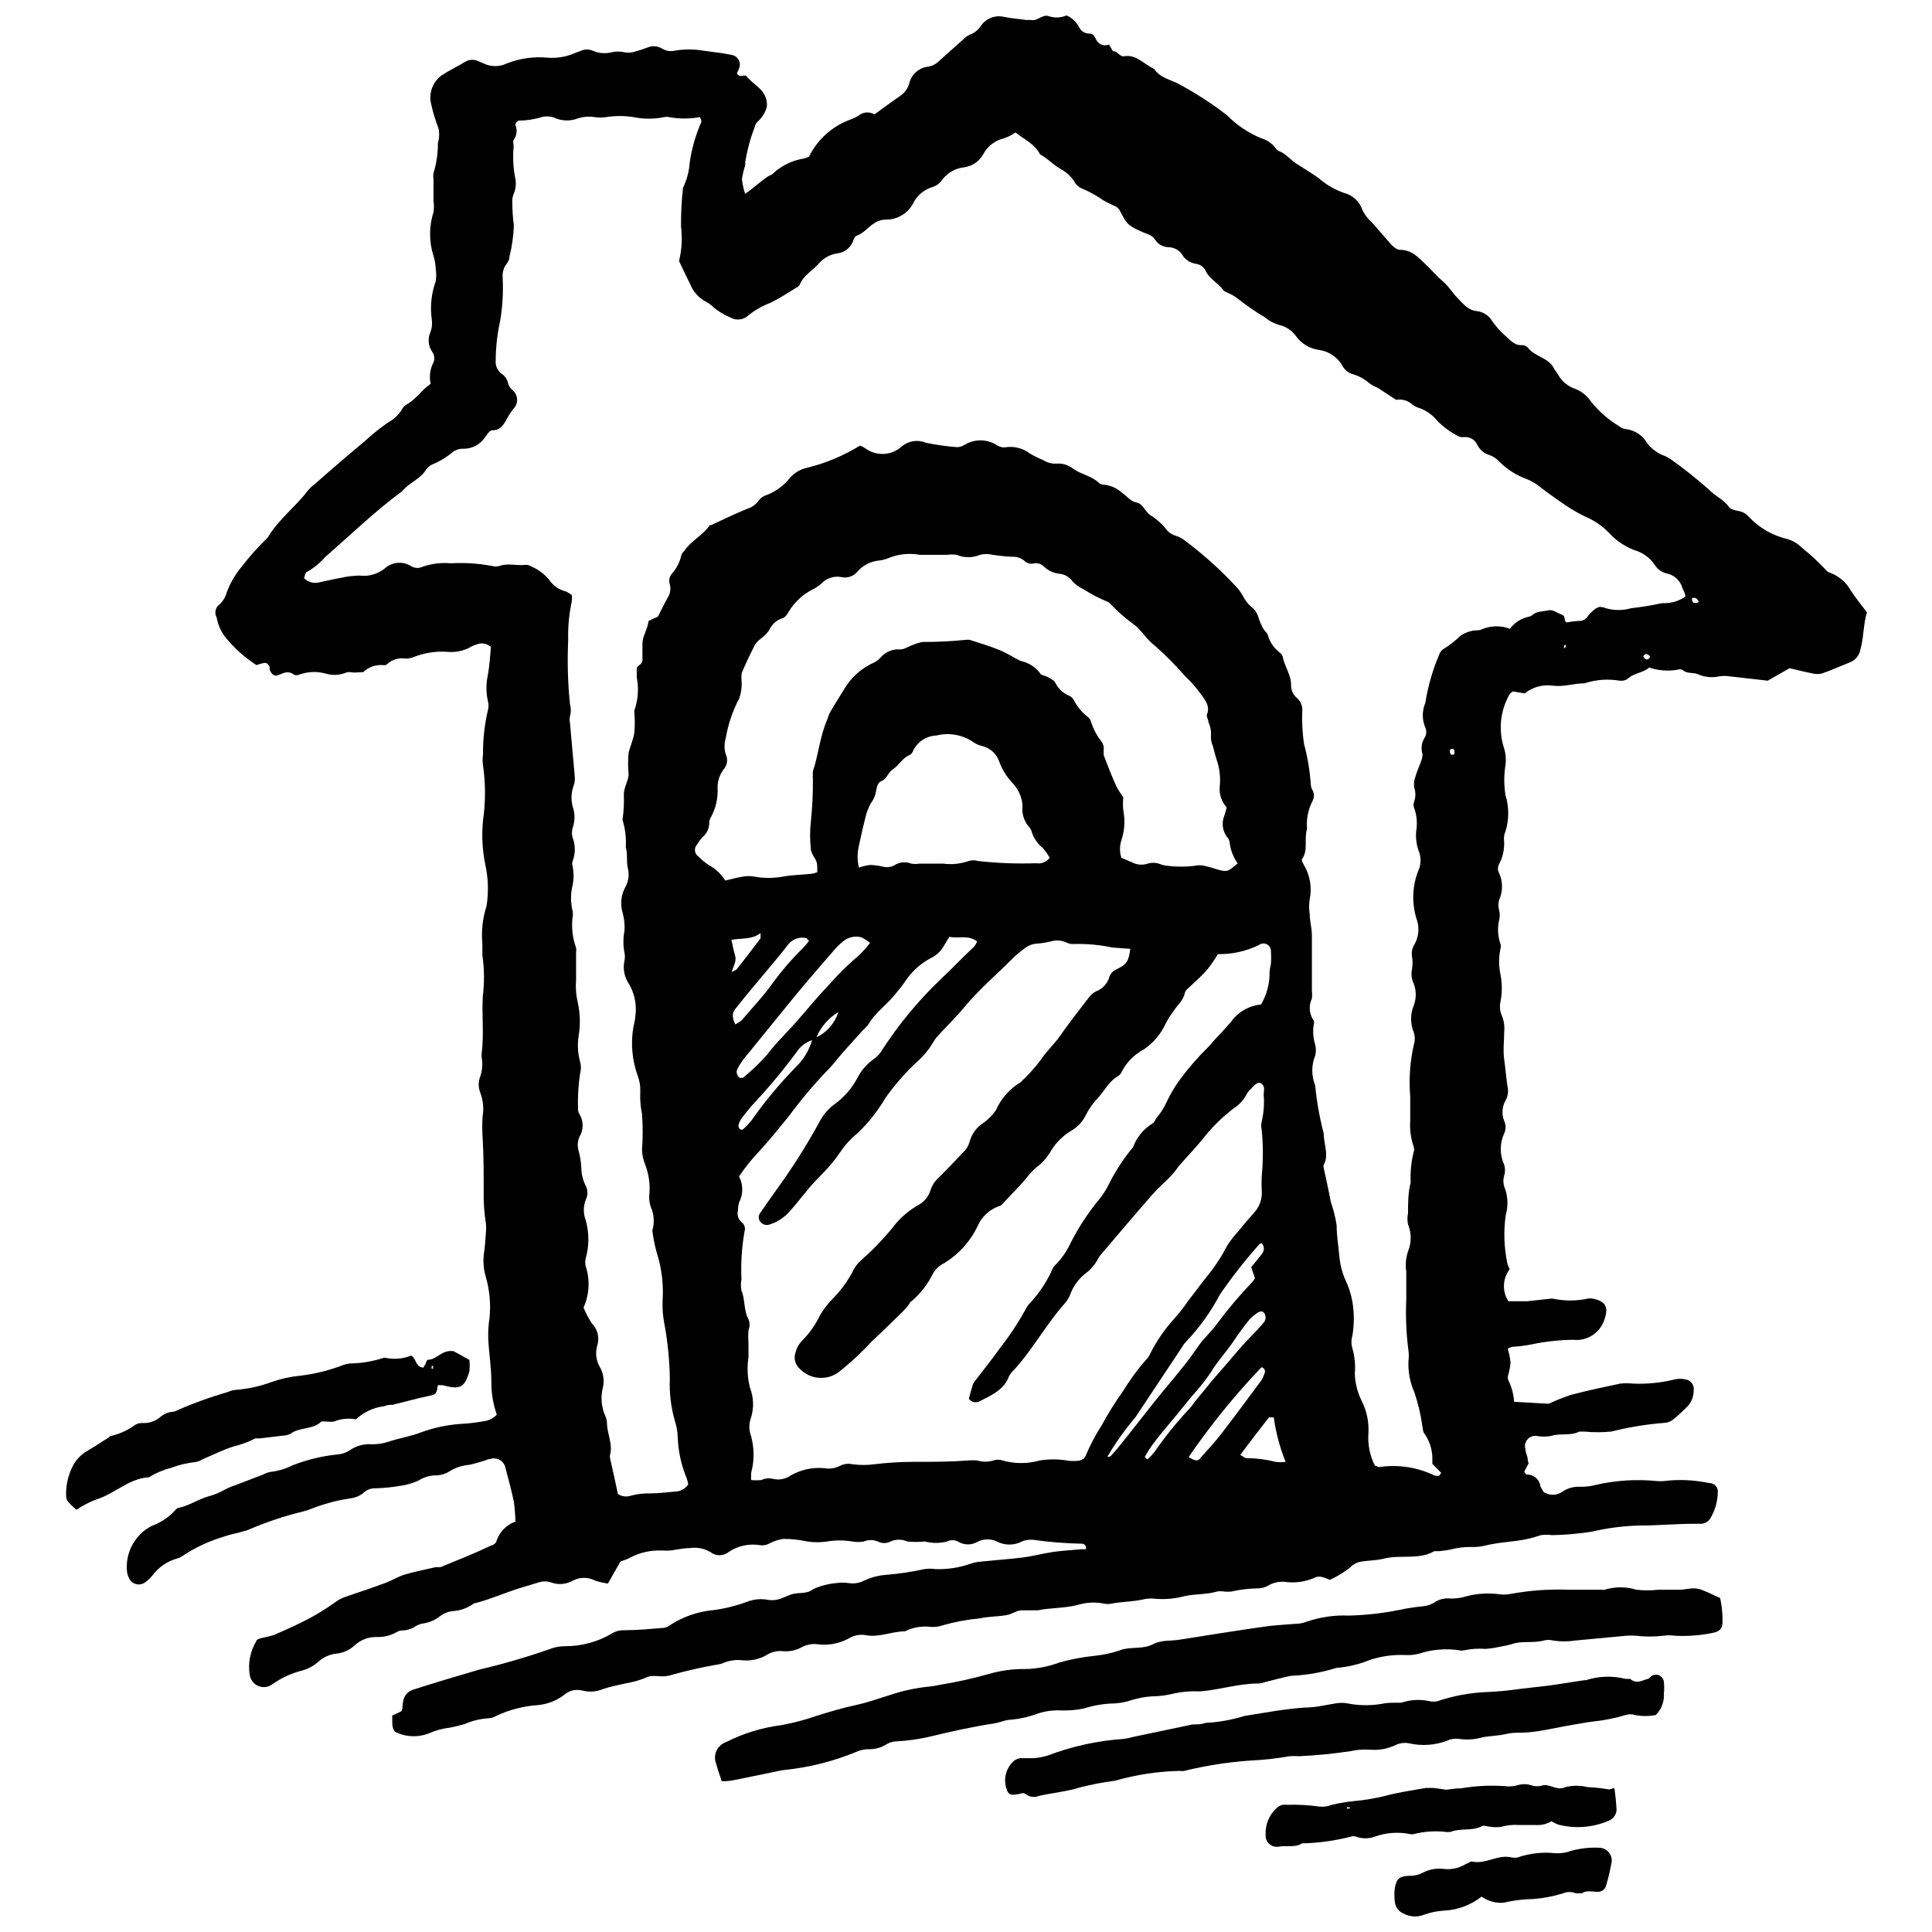<?xml version="1.0" encoding="UTF-8"?>
<!-- Uploaded to: ICON Repo, www.svgrepo.com, Generator: ICON Repo Mixer Tools -->
<svg width="800px" height="800px" version="1.1" viewBox="144 144 512 512" xmlns="http://www.w3.org/2000/svg">
 <defs>
  <clipPath id="b">
   <path d="m177 148.09h462v456.91h-462z"/>
  </clipPath>
  <clipPath id="a">
   <path d="m513 633h59v18.902h-59z"/>
  </clipPath>
 </defs>
 <g clip-path="url(#b)">
  <path d="m437.85 155.76 1.102 1.801c1.277 0 1.742 1.566 3.019 1.336 3.191-0.523 5.281 2.207 7.894 3.367 1.684 2.555 4.644 2.844 6.965 4.238v-0.004c4.332 2.352 8.469 5.047 12.363 8.066 2.594 2.633 5.695 4.707 9.117 6.098 1.449 0.426 2.731 1.301 3.656 2.496 0.215 0.375 0.539 0.676 0.93 0.871 1.859 0.637 3.019 2.266 4.527 3.25 1.508 0.988 3.25 2.031 4.816 3.078l1.102 0.754c1.988 1.758 4.293 3.117 6.793 4.004 2.336 0.559 4.207 2.297 4.934 4.586 0.66 1.305 1.566 2.469 2.672 3.426 1.625 1.859 3.309 3.773 5.051 5.805 0.582 0.582 1.566 1.336 2.207 1.277 3.078 0 4.875 1.973 6.734 3.773s3.019 3.191 4.703 4.644 2.438 2.961 3.773 4.297c1.336 1.336 2.785 3.367 5.281 3.539h-0.004c1.645 0.223 3.098 1.188 3.949 2.613 0.922 1.332 1.992 2.559 3.191 3.656 1.453 1.16 2.613 2.961 4.875 2.727 0.594 0.059 1.137 0.352 1.512 0.812 1.914 2.379 5.457 2.496 6.852 5.457 0.289 0.523 0.695 0.93 0.988 1.453h-0.004c0.984 1.848 2.648 3.242 4.644 3.887 1.648 0.652 3.066 1.785 4.062 3.254 2.106 2.668 4.684 4.93 7.606 6.676 0.441 0.383 0.984 0.625 1.566 0.695 2.43 0.254 4.59 1.656 5.805 3.773 1.09 1.41 2.531 2.512 4.18 3.191 0.695 0.246 1.359 0.578 1.973 0.988 3.551 2.519 6.961 5.234 10.219 8.125 1.625 1.742 3.949 2.613 5.34 4.644 0.406 0.582 1.508 0.812 2.379 0.988 1.023 0.148 1.965 0.641 2.672 1.391 2.805 3.051 6.469 5.176 10.508 6.098 1.402 0.441 2.676 1.219 3.715 2.262 2.227 1.781 4.324 3.719 6.269 5.805 0.371 0.461 0.879 0.785 1.449 0.93 2.219 0.879 4.066 2.5 5.227 4.586 1.277 1.973 2.785 3.832 4.297 5.805-0.988 3.133-0.812 6.617-1.742 9.867h-0.004c-0.254 1.523-1.289 2.801-2.727 3.367-2.496 0.988-4.875 2.09-7.43 2.961-0.82 0.203-1.676 0.203-2.496 0-2.09-0.406-4.238-0.93-6.094-1.395l-5.805 3.309-10.215-1.16h-0.004c-0.848-0.117-1.707-0.117-2.555 0-1.945 0.449-3.984 0.246-5.805-0.578-1.277-0.523-2.844 0-4.062-1.16-0.414-0.152-0.867-0.152-1.277 0-2.508 0.434-5.078 0.23-7.488-0.582-1.625 1.453-4.238 1.453-5.805 3.078-0.617 0.348-1.328 0.492-2.031 0.406-3.109-0.531-6.297-0.289-9.289 0.695-2.844 0-5.398 0.988-8.359 0.637-2.672-0.406-5.391 0.332-7.488 2.035l-3.133-0.523c-0.348 0.289-0.812 0.465-0.93 0.812-2.414 4.254-2.961 9.316-1.512 13.988 0.504 1.496 0.664 3.082 0.465 4.644-0.434 2.672-0.434 5.398 0 8.07 0.961 3.121 0.961 6.457 0 9.578-0.305 0.652-0.445 1.371-0.406 2.09 0.227 2.262-0.215 4.543-1.277 6.559-0.434 0.754-0.434 1.684 0 2.438 1.016 2.231 1.016 4.793 0 7.023-0.258 0.93-0.258 1.914 0 2.844 0.203 0.84 0.203 1.715 0 2.555-0.492 2.102-0.371 4.297 0.352 6.328 0.141 0.414 0.141 0.863 0 1.277-0.492 2.238-0.492 4.555 0 6.793 0.465 2.394 0.465 4.859 0 7.254-0.293 1.27-0.148 2.598 0.406 3.773 0.531 1.348 0.73 2.801 0.578 4.238 0 2.379-0.348 4.816 0 7.258 0.348 2.438 0.523 4.816 0.871 7.199v-0.004c0.305 1.262 0.117 2.59-0.523 3.715-0.926 1.656-1.055 3.641-0.348 5.402 0.492 1.047 0.492 2.258 0 3.309-1.219 2.629-1.219 5.668 0 8.301 0.289 0.926 0.289 1.918 0 2.844-0.285 0.945-0.285 1.957 0 2.902 0.988 2.418 1.129 5.094 0.406 7.606-0.609 4.309-0.449 8.688 0.465 12.941 0.148 0.484 0.344 0.949 0.582 1.395-1.895 2.469-2.031 5.859-0.352 8.477h4.992l6.328-0.695h0.406v-0.004c3.082 0.668 6.269 0.668 9.348 0 0.422-0.078 0.855-0.078 1.277 0 3.426 0.695 4.356 2.207 3.019 5.805v0.004c-1.223 3.414-4.641 5.535-8.246 5.106-3.688 0.055-7.359 0.461-10.969 1.219-1.668 0.328-3.356 0.543-5.051 0.641-0.457 0.094-0.887 0.27-1.277 0.523 0.391 1.184 0.641 2.41 0.754 3.656-0.094 1.121-0.309 2.231-0.637 3.309-0.117 0.418-0.117 0.859 0 1.277 0.922 1.801 1.457 3.781 1.566 5.805l9.172 0.523c1.891-0.879 3.828-1.652 5.805-2.324 4.356-1.16 8.766-2.09 13.176-3.019 1.121-0.117 2.25-0.117 3.367 0 3.711 0.164 7.426-0.207 11.031-1.102 0.953-0.23 1.949-0.23 2.902 0 1.395 0.207 2.356 1.508 2.148 2.902 0.023 1.57-0.559 3.086-1.629 4.238-1.16 1.16-2.379 2.32-3.656 3.367-0.637 0.547-1.426 0.895-2.262 0.984-4.82 0.363-9.598 1.141-14.281 2.324-2.394 0.234-4.805 0.234-7.199 0h-1.277c-2.32 1.219-5.051 0.348-7.488 1.16-1.266 0.23-2.562 0.23-3.828 0-0.93-0.125-1.859 0.234-2.457 0.953-0.602 0.719-0.793 1.695-0.504 2.59 0 0.695 0.348 1.395 0.523 2.09 0.176 0.695 0 1.102 0.348 1.566l-1.16 2.207c0 0.348 0.406 0.754 0.582 0.812h-0.004c1.676-0.059 3.168 1.051 3.598 2.668 0 0.695 0.637 1.336 0.871 1.914v0.004c1.5 1.047 3.496 1.047 4.992 0 1.395-0.965 3.07-1.434 4.762-1.336 1.43 0.031 2.856-0.145 4.238-0.523 5.289-1.199 10.738-1.531 16.137-0.988 0.578 0.059 1.16 0.059 1.742 0 4.004-0.492 8.066-0.316 12.016 0.523 0.676-0.023 1.328 0.254 1.777 0.758 0.449 0.508 0.648 1.188 0.543 1.855-0.059 2.262-0.68 4.477-1.797 6.441-0.488 1.043-1.523 1.719-2.672 1.742h-1.742c-4.816 0-9.695 0.465-14.512 0.465-4.262 0.102-8.504 0.645-12.656 1.625-3.496 0.547-7.023 0.859-10.562 0.93-0.98-0.148-1.98-0.148-2.961 0-2.106 0.734-4.285 1.242-6.504 1.508l-3.773 0.465h0.004c-1.547 0.184-3.078 0.453-4.586 0.812-1.105 0.262-2.234 0.379-3.367 0.348-1.961-0.055-3.918 0.18-5.805 0.699-0.961 0.191-1.93 0.328-2.902 0.406h-1.277c-4.121 2.379-8.996 0.871-13.352 1.973-1.801 0.465-3.656 0.465-5.805 0.754-1.223 0.152-2.352 0.73-3.195 1.625-1.641 1.297-3.434 2.391-5.34 3.25-1.395-0.582-2.844-1.277-4.121-0.523v0.004c-2.484 1.066-5.219 1.43-7.894 1.043-1.543-0.125-3.09 0.238-4.41 1.047-0.859 0.461-1.816 0.699-2.789 0.695-2.285 0.039-4.562 0.309-6.789 0.812-0.695 0.09-1.398 0.09-2.09 0-0.578-0.086-1.168-0.086-1.742 0-2.844 0.871-5.805 0.582-8.824 1.277-2.348 0.613-4.777 0.848-7.199 0.695-0.98-0.141-1.977-0.141-2.961 0-3.019 0.754-6.152 0.695-9.23 1.277-0.555 0.117-1.125 0.117-1.68 0-2.391-0.496-4.871-0.379-7.199 0.348-3.426 0.871-7.023 0.695-10.449 1.395h-4.238c-1.336 0-2.672 1.043-4.062 1.277-2.32 0.406-4.816 0.348-7.141 0.871-3.34 0.305-6.644 0.926-9.867 1.855-0.934 0.316-1.918 0.453-2.902 0.41-2.406-0.328-4.856 0.074-7.023 1.16-3.598 0-6.793 1.742-10.508 0.988v-0.004c-1.582-0.23-3.191 0.121-4.527 0.988-2.512 1.324-5.375 1.832-8.188 1.449-1.398-0.168-2.816 0.098-4.062 0.758-1.484 0.832-3.18 1.215-4.875 1.102-1.562-0.207-3.144 0.141-4.473 0.988-1.98 1.152-4.277 1.641-6.559 1.391-1.551-0.164-3.121 0.035-4.586 0.582-0.637 0.309-1.324 0.504-2.031 0.582-3.91 0.68-7.785 1.551-11.609 2.609-0.531 0.172-1.074 0.305-1.625 0.406-1.914 0.348-3.891-0.523-5.805 0.523-1.703 0.676-3.477 1.16-5.281 1.453-1.914 0.465-3.891 0.812-5.805 1.453l-0.004-0.004c-1.699 0.734-3.594 0.895-5.398 0.465-1.797-0.516-3.734-0.055-5.106 1.219-2.047 1.52-4.484 2.422-7.023 2.613-3.805 0.285-7.523 1.27-10.973 2.902-0.598 0.359-1.277 0.559-1.973 0.578-2.144 0.137-4.246 0.648-6.211 1.512-1.336 0.348-2.672 0.754-4.062 0.988l-0.004-0.004c-1.801 0.207-3.559 0.676-5.223 1.395-2.996 1.266-6.398 1.137-9.289-0.348-0.988-1.453-0.523-2.844-0.695-4.238l2.438-1.16c0.156-0.227 0.258-0.484 0.289-0.754 0-0.844 0.117-1.688 0.348-2.496 0.379-1.211 1.34-2.148 2.555-2.496 5.805-1.859 11.609-3.598 17.414-5.281v-0.004c6.285-1.473 12.484-3.273 18.578-5.398 1.309-0.531 2.707-0.805 4.121-0.812 4.547 0.031 9.012-1.215 12.887-3.598 0.879-0.453 1.859-0.672 2.844-0.641 3.539 0 7.082-0.348 10.621-0.637h0.004c0.555-0.098 1.074-0.336 1.508-0.695 3.484-2.262 7.473-3.637 11.609-4.008 3.078-0.402 6.098-1.164 9-2.262 1.594-0.582 3.309-0.762 4.992-0.523 1.547 0.34 3.168 0.133 4.586-0.582l1.914-0.754c1.973-0.695 4.18 0 5.805-1.395 1.926-0.883 3.984-1.434 6.094-1.625 1.137-0.172 2.293-0.172 3.426 0 1.414 0.215 2.859-0.027 4.121-0.695 1.832-0.848 3.797-1.359 5.805-1.508 3.398-0.27 6.773-0.773 10.102-1.512 0.98-0.148 1.98-0.148 2.961 0 3.117 0.102 6.227-0.371 9.172-1.391 0.66-0.23 1.34-0.406 2.031-0.523 3.949-0.406 7.953-0.695 11.898-1.16 2.672-0.348 5.223-1.043 7.894-1.453 2.672-0.406 5.109-0.465 7.664-0.754 0.387 0.031 0.773 0.031 1.16 0 0.121-0.355 0.055-0.75-0.184-1.043-0.234-0.293-0.602-0.449-0.977-0.41-4.312-0.086-8.617-0.434-12.887-1.043-0.992-0.082-1.984 0.078-2.902 0.465-2.074 1.074-4.543 1.074-6.617 0-1.578-0.754-3.414-0.754-4.992 0-1.633 1.02-3.707 1.02-5.34 0-0.914-0.465-1.992-0.465-2.902 0-1.906 0.492-3.902 0.492-5.805 0-1.566 0.148-3.141 0.148-4.703 0-1.422-0.645-3.051-0.645-4.469 0-1.035 0.547-2.273 0.547-3.309 0-1.211-0.492-2.566-0.492-3.773 0-0.98 0.172-1.98 0.172-2.961 0-2.25-0.379-4.543-0.379-6.793 0-1.711 0.258-3.453 0.258-5.164 0-2.098-0.461-4.238-0.695-6.387-0.695-1.254 0.188-2.473 0.578-3.598 1.16-0.734 0.438-1.594 0.621-2.441 0.523-2.949-0.52-5.988 0.125-8.473 1.797-1.406 1.137-3.414 1.137-4.82 0-1.645-0.961-3.57-1.328-5.457-1.043-1.684 0-3.367 0.406-5.051 0.637h0.004c-0.832 0.059-1.668 0.059-2.496 0-2.977-0.102-5.926 0.602-8.535 2.031-0.754 0.406-1.566 0.582-2.32 0.93l-3.309 5.805c-1.164-0.168-2.312-0.441-3.426-0.812-1.824-0.93-3.984-0.93-5.805 0-1.762 1.031-3.891 1.223-5.805 0.523-1.09-0.383-2.277-0.383-3.367 0l-4.816 1.453c-4.121 1.277-8.07 3.078-12.305 4.121l-0.004-0.004c-1.691 1.242-3.711 1.949-5.805 2.035-1.121 0.152-2.18 0.594-3.078 1.273-1.305 1.055-2.867 1.734-4.527 1.977-0.695 0.109-1.363 0.348-1.973 0.695-1.035 0.738-2.269 1.141-3.543 1.16-0.555 0.004-1.098 0.164-1.566 0.465-1.625 0.918-3.477 1.359-5.34 1.277-2.156-0.035-4.242 0.777-5.805 2.266-1.348 1.23-3.059 1.984-4.875 2.148-1.781 0.211-3.449 0.984-4.762 2.203-1.156 1.02-2.523 1.773-4.004 2.207-2.992 0.723-5.812 2.023-8.305 3.832-1.078 0.707-2.441 0.816-3.617 0.285-1.176-0.527-2-1.621-2.188-2.898-0.5-3.094 0.117-6.262 1.742-8.941 0-0.523 1.16-0.754 1.801-0.93v0.004c0.961-0.172 1.91-0.406 2.844-0.699 3.191-1.395 6.387-2.785 9.402-4.41h0.004c2.441-1.305 4.785-2.777 7.023-4.41 0.906-0.633 1.902-1.125 2.961-1.453 3.484-1.16 6.906-2.32 10.332-3.598 1.684-0.637 3.25-1.625 4.934-2.148 2.727-0.812 5.516-1.336 8.242-1.973 0.426 0.027 0.852 0.027 1.277 0 4.527-1.859 9.055-3.656 13.582-5.805 0.465 0 1.102-0.582 1.219-1.043v-0.004c0.777-2.434 2.644-4.367 5.051-5.223-0.043-1.75-0.18-3.492-0.406-5.227-0.637-2.961-1.395-5.805-2.207-8.883h0.004c-0.148-0.891-0.672-1.676-1.438-2.156-0.766-0.477-1.703-0.602-2.57-0.34-0.637 0-1.277 0.406-1.973 0.582s-2.438 0.754-3.656 0.988c-1.832 0.145-3.602 0.719-5.168 1.684-1.07 0.699-2.316 1.082-3.598 1.102-1.668 0.008-3.301 0.492-4.703 1.395-1.547 0.699-3.191 1.168-4.875 1.391-2.113 0.359-4.246 0.574-6.387 0.641-1.254-0.074-2.477 0.391-3.367 1.277-0.988 0.773-2.176 1.258-3.426 1.391-3.762 0.562-7.449 1.574-10.969 3.019l-1.566 0.465c-5.027 1.223-9.941 2.875-14.688 4.934l-2.438 0.695c-1.379 0.281-2.734 0.648-4.066 1.105-3.875 1.16-7.555 2.902-10.91 5.164-0.355 0.246-0.746 0.422-1.164 0.523-2.699 0.75-5.074 2.383-6.731 4.644-0.602 0.758-1.328 1.402-2.148 1.914-0.715 0.391-1.566 0.457-2.332 0.18-0.766-0.281-1.375-0.871-1.676-1.629-0.312-0.652-0.492-1.363-0.52-2.09-0.297-4.824 2.273-9.375 6.559-11.609 2.449-0.887 4.641-2.363 6.387-4.297 0.141-0.23 0.371-0.398 0.637-0.465 2.844-0.582 5.168-2.207 7.836-3.019 1.48-0.375 2.902-0.941 4.238-1.684 0.98-0.535 2.012-0.984 3.078-1.332l7.43-2.844c0.613-0.344 1.281-0.582 1.973-0.699 2.023-0.234 3.988-0.824 5.805-1.742 3.727-1.457 7.633-2.41 11.609-2.844 1.266-0.059 2.488-0.457 3.543-1.16 1.703-1.156 3.75-1.707 5.805-1.566 1.539 0.035 3.07-0.199 4.527-0.699 2.785-0.93 5.805-1.395 8.477-2.438 3.727-1.359 7.641-2.144 11.609-2.32 1.691-0.129 3.379-0.34 5.051-0.641 1.324-0.16 2.555-0.777 3.481-1.738-0.996-2.836-1.488-5.82-1.449-8.824 0-3.715-0.637-7.43-0.812-11.145-0.078-1.945 0.039-3.887 0.348-5.809 0.352-3.731-0.023-7.496-1.105-11.086-0.512-1.891-0.652-3.863-0.406-5.805 0.289-1.801 0.406-3.656 0.523-5.516 0.09-0.848 0.09-1.703 0-2.555-0.453-2.84-0.648-5.715-0.578-8.59 0-4.703 0-9.402-0.289-14.164h-0.004c-0.117-1.836-0.117-3.68 0-5.516 0.367-2.144 0.148-4.352-0.637-6.383-0.52-1.348-0.52-2.836 0-4.18 0.566-1.621 0.707-3.359 0.406-5.051-0.059-0.426-0.059-0.855 0-1.277 0.637-4.934 0-10.043 0.289-14.977 0.453-3.629 0.414-7.297-0.117-10.914v-2.961c-0.309-3.387 0.066-6.801 1.105-10.043 0.582-3.684 0.465-7.445-0.348-11.086-0.777-3.82-0.973-7.734-0.582-11.609 0.695-4.832 0.695-9.738 0-14.57-0.145-0.984-0.145-1.98 0-2.961-0.039-3.906 0.391-7.805 1.277-11.609 0.23-0.836 0.23-1.719 0-2.555-0.496-2.238-0.496-4.555 0-6.793 0.465-2.555 0.582-5.051 0.812-7.488-1.043-0.941-2.539-1.191-3.832-0.637-0.676 0.195-1.324 0.488-1.914 0.871-1.641 0.809-3.457 1.188-5.285 1.102-3.258-0.305-6.539 0.176-9.578 1.395-0.66 0.266-1.375 0.383-2.09 0.348-1.695-0.254-3.414 0.258-4.699 1.391-0.297 0.316-0.742 0.449-1.16 0.352-1.949-0.18-3.875 0.5-5.285 1.855l-2.379 0.117c-0.695 0-1.566-0.289-2.09 0-1.715 0.703-3.617 0.809-5.398 0.289-2.371-0.668-4.891-0.566-7.199 0.289-0.387 0.172-0.828 0.172-1.219 0-1.453-1.102-2.613-0.582-3.949 0-1.336 0.582-1.914 0-2.555-1.277l0.004 0.004c0.016-0.273 0.016-0.543 0-0.816-0.695-1.16-0.93-1.219-2.438-0.812l-1.043 0.348-0.004 0.004c-3.289-2.106-6.195-4.758-8.59-7.84-1.004-1.441-1.68-3.086-1.977-4.816-0.664-1.168-0.34-2.648 0.758-3.426 0.926-0.859 1.59-1.969 1.914-3.191 0.91-2.449 2.223-4.723 3.891-6.734 2.019-2.637 4.231-5.121 6.617-7.43 0.219-0.172 0.398-0.387 0.523-0.641 2.844-4.703 7.312-7.953 10.566-12.305h-0.004c0.445-0.523 0.953-0.992 1.512-1.395 4.469-3.949 8.996-7.836 13.527-11.609h-0.004c1.934-1.785 3.988-3.438 6.152-4.934 1.477-0.785 2.719-1.949 3.602-3.367 0.305-0.613 0.789-1.121 1.391-1.449 2.496-1.395 3.949-3.891 6.269-5.398-0.383-1.711-0.223-3.5 0.465-5.109 0.66-1.004 0.66-2.305 0-3.309-1.109-1.539-1.309-3.555-0.523-5.285 0.406-1.07 0.527-2.231 0.352-3.363-0.477-3.402-0.117-6.871 1.043-10.102 0.176-1.098 0.176-2.215 0-3.309-0.043-1.164-0.238-2.316-0.582-3.426-1.211-3.773-1.211-7.836 0-11.609 0.148-0.961 0.148-1.941 0-2.902v-5.805c-0.09-0.539-0.09-1.09 0-1.625 0.793-2.598 1.184-5.297 1.164-8.012 0.383-1.242 0.441-2.562 0.172-3.832-0.797-2.039-1.438-4.133-1.914-6.269-0.809-2.938 0.305-6.066 2.785-7.836 1.973-1.277 4.121-2.32 6.152-3.539v-0.004c0.977-0.609 2.184-0.719 3.254-0.289l1.625 0.695c1.957 0.957 4.25 0.957 6.211 0 3.469-1.352 7.207-1.871 10.914-1.508 2.273 0.16 4.555-0.195 6.676-1.043 0.637-0.297 1.297-0.551 1.973-0.758 1.047-0.492 2.262-0.492 3.309 0 1.484 0.625 3.129 0.766 4.703 0.406 1.234-0.316 2.535-0.316 3.773 0 0.938 0.148 1.898 0.051 2.785-0.289 1.082-0.285 2.148-0.637 3.191-1.043 1.238-0.484 2.625-0.379 3.773 0.289 0.984 0.621 2.172 0.832 3.309 0.582 2.555-0.434 5.164-0.434 7.723 0l5.168 0.695 2.148 0.406h-0.004c0.812 0.102 1.527 0.574 1.938 1.281 0.41 0.707 0.469 1.562 0.152 2.316-0.16 0.441-0.355 0.867-0.582 1.277 0.523 0.988 1.102 0.695 1.625 0.637 0.523-0.059 0.754 0 0.812 0 1.859 2.555 5.805 3.715 5.516 8.184v0.004c-0.367 1.41-1.109 2.695-2.148 3.715-0.559 0.434-0.949 1.051-1.102 1.742-1.145 3.004-1.98 6.113-2.496 9.289 0.027 0.289 0.027 0.578 0 0.871-0.406 1.188-0.695 2.41-0.871 3.656 0.156 1.32 0.445 2.625 0.871 3.887 0.363-0.32 0.75-0.609 1.16-0.871 1.508-1.219 3.019-2.438 4.586-3.598 0.523-0.406 1.336-0.523 1.742-1.043 2.277-2.09 5.129-3.445 8.184-3.891l1.219-0.465h0.004c2.293-4.644 6.316-8.207 11.203-9.926 0.664-0.25 1.305-0.562 1.914-0.93 1.188-1.027 2.898-1.168 4.238-0.348 2.379-1.742 4.586-3.367 6.852-4.934h-0.004c1.168-0.781 2.016-1.953 2.383-3.309 0.57-2.375 2.566-4.137 4.992-4.414 1.102-0.18 2.121-0.707 2.902-1.508l6.5-5.805c0.473-0.477 1.02-0.871 1.625-1.16 1.188-0.422 2.207-1.215 2.902-2.266 1.359-2.062 3.875-3.043 6.269-2.438 1.973 0.406 4.004 0.523 5.805 0.812 0.426-0.027 0.852-0.027 1.277 0 1.801 0.348 3.078-1.684 4.762-0.988 1.523 0.488 3.176 0.406 4.644-0.23 1.418 0.621 2.586 1.707 3.309 3.078 0.5 1.109 1.629 1.801 2.844 1.738 0.812 0 1.219 0.695 1.566 1.336 0.246 0.691 0.766 1.25 1.434 1.543 0.672 0.297 1.434 0.305 2.109 0.023zm-77.496 263.14c2.785-1.312 4.891-3.734 5.805-6.676-2.609 1.559-4.648 3.922-5.805 6.734l-0.988 0.637c-1.742 0.535-3.242 1.664-4.238 3.191-3.457 4.68-7.176 9.156-11.145 13.41-1.219 1.277-2.32 2.727-3.426 4.121-0.402 0.582-0.699 1.23-0.871 1.918 0 0.398 0.168 0.777 0.465 1.043 0.23 0.148 0.527 0.148 0.758 0 0.824-0.719 1.586-1.516 2.262-2.379 3.488-4.969 7.371-9.648 11.609-13.988 2.121-2.016 3.668-4.562 4.469-7.375zm11.609-156.73c0.465 0 1.043 0.465 1.508 0.754 2.93 2.055 6.894 1.789 9.52-0.637 1.801-1.5 4.293-1.859 6.445-0.93 2.531 0.508 5.09 0.879 7.664 1.102 0.848 0.125 1.711-0.062 2.438-0.52 2.625-1.652 5.965-1.652 8.59 0 0.598 0.41 1.305 0.633 2.031 0.637 2.394-0.445 4.859 0.148 6.793 1.625 1.137 0.664 2.32 1.246 3.539 1.742 1 0.648 2.176 0.973 3.367 0.93 1.625-0.156 3.25 0.32 4.527 1.336 2.148 1.566 4.934 1.859 6.906 3.832l0.004-0.004c0.355 0.254 0.781 0.395 1.219 0.406 1.77 0.168 3.441 0.898 4.762 2.09 1.336 0.871 2.32 2.379 4.004 2.672 1.684 0.289 2.266 2.672 3.832 3.484 0.52 0.293 1.004 0.645 1.449 1.043 0.805 0.641 1.543 1.359 2.207 2.148 0.648 1.008 1.637 1.75 2.785 2.09 0.695 0.227 1.359 0.539 1.973 0.93 5.254 3.871 10.113 8.242 14.516 13.059 0.66 0.805 1.223 1.68 1.684 2.613 0.527 0.875 1.195 1.66 1.973 2.324 0.926 0.73 1.578 1.754 1.855 2.902 0.312 0.965 0.723 1.898 1.219 2.785 0.348 0.637 1.043 1.102 1.219 1.742h0.004c0.523 1.855 1.645 3.488 3.191 4.644 0.367 0.27 0.633 0.66 0.754 1.102 0.465 2.555 2.266 4.816 2.207 7.488-0.02 1.348 0.578 2.633 1.625 3.484 0.992 0.891 1.488 2.211 1.336 3.539-0.105 2.852 0.047 5.711 0.465 8.535 0.941 3.492 1.543 7.07 1.797 10.68 0.012 0.574 0.172 1.133 0.465 1.625 0.484 0.887 0.484 1.957 0 2.844-1.184 2.266-1.688 4.828-1.449 7.371-0.871 2.672 0.406 5.805-1.395 8.07 0 0.637 0.348 1.043 0.523 1.453 1.656 2.75 2.215 6.023 1.566 9.172-0.199 1.266-0.199 2.559 0 3.828 0 1.859 0.582 3.715 0.582 5.805v14.57c0.086 0.695 0.086 1.398 0 2.09-0.898 1.879-0.723 4.094 0.461 5.805 0.148 0.414 0.148 0.867 0 1.277-0.246 1.715-0.105 3.457 0.406 5.109 0.258 0.973 0.258 1.992 0 2.961-1.016 2.512-1.016 5.324 0 7.836 0.418 4.312 1.176 8.582 2.266 12.773 0 2.785 1.453 5.805 0 8.301-0.086 0.262-0.086 0.547 0 0.812 0.637 2.961 1.277 5.805 1.859 8.941v-0.004c0.715 2.039 1.238 4.137 1.566 6.269 0 2.902 0.523 5.805 0.754 8.59v0.004c0.203 1.895 0.672 3.75 1.395 5.512 0.961 1.945 1.645 4.019 2.031 6.156 0.492 2.977 0.492 6.016 0 8.996-0.332 1.098-0.332 2.269 0 3.367 0.617 2.168 0.836 4.43 0.637 6.676 0.074 2.457 0.668 4.871 1.742 7.082 1.41 2.715 2.051 5.766 1.859 8.824-0.203 2.949 0.398 5.898 1.738 8.531 0.523 0 0.812 0.406 1.102 0.348h0.004c5.031-0.754 10.172 0.035 14.742 2.266 0.422 0.082 0.855 0.082 1.277 0 0 0 0-0.406 0.465-0.695l-2.379-2.438v-1.801c-0.094-2.254-0.84-4.434-2.148-6.269-0.406-0.465-0.348-1.336-0.523-2.031-0.414-3.004-1.113-5.957-2.09-8.824-1.18-2.644-1.719-5.527-1.566-8.418 0.117-0.867 0.117-1.746 0-2.613-0.598-4.519-0.793-9.086-0.582-13.641v-7.258c-0.281-1.828-0.121-3.699 0.465-5.453 0.934-2.289 0.934-4.852 0-7.141-0.203-0.977-0.203-1.984 0-2.961 0-2.727 0-5.457 0.695-8.125l0.004-0.004c-0.129-2.672 0.125-5.352 0.754-7.953 0.227-0.535 0.227-1.145 0-1.684-0.738-2.184-1.035-4.492-0.871-6.789v-6.387c-0.379-4.566-0.066-9.168 0.93-13.641 0.375-1.09 0.375-2.277 0-3.367-0.93-2.269-0.93-4.812 0-7.082 0.707-1.871 0.707-3.934 0-5.805-0.574-1.172-0.738-2.5-0.465-3.773 0.199-1.133 0.199-2.293 0-3.426-0.184-1.133 0.066-2.293 0.695-3.25 1.102-1.988 1.312-4.348 0.582-6.5-1.383-4.25-1.238-8.848 0.406-13.004 0.785-1.734 0.785-3.723 0-5.457-0.613-1.871-0.773-3.859-0.465-5.805 0.191-1.805-0.023-3.633-0.641-5.34-0.227-0.539-0.227-1.148 0-1.684 0.422-1.223 0.422-2.551 0-3.773-0.133-0.98-0.012-1.98 0.352-2.902 0.348-1.336 0.988-2.613 1.453-3.949h-0.004c0.273-0.621 0.41-1.293 0.406-1.973-0.445-1.395-0.277-2.914 0.465-4.18 0.59-0.832 0.699-1.91 0.289-2.844-0.898-2.094-0.898-4.465 0-6.559 0.699-4.434 1.945-8.766 3.715-12.887 0.172-0.512 0.496-0.961 0.93-1.277 1.664-1 3.203-2.188 4.586-3.543 0.895-0.664 1.926-1.121 3.019-1.336 0.93-0.289 2.031 0 2.902-0.523v0.004c2.324-0.938 4.918-0.957 7.258-0.059 1.211-1.621 2.961-2.754 4.934-3.195 0.414-0.051 0.797-0.234 1.102-0.52 1.16-0.988 2.613-0.812 4.004-1.16 1.395-0.348 2.438 0.695 3.656 1.102s0.523 1.625 1.277 2.09h0.004c1.074-0.195 2.16-0.328 3.25-0.406 0.84 0.055 1.656-0.289 2.203-0.93 0.469-0.699 1.039-1.324 1.684-1.859 0.457-0.438 1.016-0.758 1.629-0.926 0.574 0.008 1.148 0.125 1.68 0.348 2.199 0.637 4.535 0.637 6.734 0 2.731-0.305 5.445-0.75 8.129-1.336h0.406c2.07 0.047 4.102-0.562 5.805-1.742 0-0.871-0.465-1.508-0.754-2.207-0.551-2.031-2.223-3.57-4.297-3.945-1.316-0.348-2.445-1.203-3.133-2.379-1.281-1.824-3.144-3.156-5.285-3.773-2.359-0.887-4.496-2.273-6.269-4.062-1.562-1.738-3.434-3.176-5.516-4.238-2.269-1.004-4.445-2.207-6.5-3.602-2.555-1.742-5.109-3.539-7.547-5.457-0.836-0.574-1.73-1.059-2.668-1.449-2.781-0.988-5.305-2.598-7.375-4.703-0.699-0.762-1.578-1.34-2.555-1.684-1.41-0.426-2.582-1.414-3.25-2.727-0.625-1.395-2.082-2.219-3.598-2.031-0.566 0.062-1.137-0.059-1.625-0.348-1.973-1.035-3.773-2.367-5.34-3.949-1.371-1.719-3.234-2.973-5.344-3.598-0.547-0.23-1.055-0.547-1.508-0.93-1.133-0.938-2.621-1.32-4.062-1.047l-4.875-3.191c-0.828-0.32-1.609-0.75-2.324-1.277-1.227-1.07-2.672-1.863-4.238-2.32-1.148-0.305-2.133-1.059-2.727-2.09-1.273-2.371-3.606-3.988-6.269-4.356-2.508-0.328-4.766-1.699-6.211-3.773-1.062-1.441-2.609-2.449-4.356-2.844-1.43-0.414-2.754-1.125-3.887-2.09-2.363-1.398-4.633-2.953-6.793-4.644-0.781-0.672-1.664-1.223-2.613-1.625-0.523-0.289-1.219-0.465-1.508-0.871-1.395-1.914-3.715-2.961-4.762-5.223-0.473-0.949-1.387-1.602-2.438-1.742-1.355-0.191-2.582-0.898-3.426-1.973-0.746-1.469-2.242-2.406-3.887-2.438-1.5-0.023-2.879-0.812-3.66-2.09-0.695-1.102-1.859-1.336-2.961-1.801-4.297-1.914-4.297-1.973-6.5-6.152l-0.582-0.582c-1.219-0.637-2.438-1.102-3.598-1.801-1.684-1.195-3.496-2.207-5.398-3.016-1.066-0.395-1.938-1.184-2.438-2.207-0.93-1.32-2.164-2.394-3.598-3.137-1.859-1.102-3.367-2.785-5.34-3.832-1.395-2.785-4.238-3.949-6.5-5.805l-0.004 0.004c-0.941 0.672-1.977 1.199-3.074 1.566-2.336 0.547-4.324 2.066-5.457 4.18-1.023 1.883-2.875 3.172-4.992 3.481-2.293 0.227-4.391 1.383-5.805 3.195-0.617 0.953-1.539 1.672-2.613 2.031-2.289 0.664-4.188 2.269-5.227 4.41-1.434 2.66-4.234 4.297-7.254 4.238-0.988 0.004-1.953 0.285-2.789 0.812-1.801 1.043-3.019 2.902-5.109 3.539 0 0-0.523 0.637-0.637 1.043v0.004c-0.57 1.926-2.242 3.32-4.238 3.543-1.82 0.266-3.5 1.148-4.758 2.496-1.625 2.031-4.18 3.191-5.223 5.805h-0.004c-0.207 0.367-0.535 0.656-0.926 0.812-2.266 1.395-4.469 2.844-6.852 4.004-2.102 0.781-4.062 1.898-5.805 3.309-1.281 1.227-3.219 1.465-4.762 0.582-1.637-0.676-3.164-1.594-4.527-2.731-0.512-0.523-1.098-0.973-1.738-1.332-2.012-0.988-3.582-2.684-4.414-4.762-0.988-1.973-1.914-3.949-2.961-6.152 0.734-2.981 0.91-6.07 0.523-9.113-0.027-3.434 0.145-6.863 0.523-10.277 1.035-2.144 1.648-4.469 1.797-6.848 0.551-3.664 1.586-7.234 3.078-10.625 0 0 0-0.754-0.406-1.277-2.707 0.496-5.481 0.496-8.184 0-0.422-0.086-0.855-0.086-1.277 0-2.684 0.555-5.445 0.555-8.129 0-2.402-0.379-4.852-0.379-7.254 0-1.004 0.148-2.019 0.148-3.019 0-1.559-0.246-3.152-0.105-4.644 0.406-1.762 0.637-3.691 0.637-5.457 0-1.168-0.574-2.5-0.734-3.773-0.465-2.027 0.648-4.141 0.98-6.269 0.988-0.348 0-0.988 0.871-0.871 1.16 0.555 1.305 0.379 2.809-0.465 3.949-0.289 0.406 0 1.102 0 1.684-0.258 2.711-0.141 5.445 0.352 8.125 0.383 1.508 0.262 3.098-0.352 4.527-0.324 0.789-0.441 1.648-0.348 2.496 0 1.945 0.137 3.883 0.406 5.805-0.102 2.781-0.488 5.543-1.16 8.246 0 1.277-0.93 2.031-1.395 2.961-0.379 0.914-0.52 1.914-0.406 2.902 0.168 3.688-0.047 7.383-0.637 11.027-0.785 3.469-1.191 7.012-1.219 10.566-0.168 1.484 0.504 2.938 1.742 3.773 0.727 0.492 1.242 1.234 1.449 2.09 0.16 0.723 0.523 1.387 1.047 1.914 0.832 0.598 1.355 1.535 1.422 2.559 0.066 1.023-0.328 2.023-1.074 2.723-0.465 0.695-0.988 1.336-1.395 2.09-0.93 1.742-1.742 3.484-4.18 3.484-0.348 0-0.754 0.406-0.988 0.695h0.004c-0.363 0.422-0.691 0.867-0.988 1.336-1.332 1.867-3.516 2.938-5.805 2.844-0.973-0.008-1.914 0.32-2.672 0.93-1.5 1.266-3.184 2.305-4.992 3.078-0.785 0.273-1.473 0.781-1.973 1.449-1.508 2.613-4.586 3.539-6.387 5.805-7.258 5.34-13.699 11.609-20.375 17.414-1.371 1.578-3 2.914-4.816 3.949-0.465 0-0.582 1.102-0.812 1.684 0.984 0.992 2.398 1.43 3.773 1.16 1.914-0.406 3.832-0.871 5.805-1.219 1.676-0.387 3.387-0.602 5.109-0.637 2.383 0.309 4.793-0.363 6.676-1.859 1.984-1.824 4.969-2.043 7.195-0.523 0.934 0.469 2.031 0.469 2.961 0 2.41-0.809 4.961-1.105 7.488-0.871 3.594-0.199 7.203 0.031 10.738 0.699 0.684 0.199 1.41 0.199 2.09 0 2.207-0.812 4.586 0 6.852-0.289v-0.004c0.574-0.008 1.141 0.152 1.625 0.465 1.773 0.773 3.344 1.945 4.586 3.426 1.066 1.609 2.707 2.75 4.586 3.191 0.516 0.254 1.004 0.566 1.453 0.93 0.109 0.594 0.109 1.207 0 1.801-0.719 3.336-1.031 6.746-0.93 10.156-0.262 5.656-0.109 11.32 0.465 16.953 0.309 1.059 0.309 2.188 0 3.25-0.117 0.555-0.117 1.129 0 1.684 0.406 4.762 0.871 9.461 1.277 14.223 0.078 0.824-0.023 1.656-0.293 2.438-0.645 1.746-0.746 3.648-0.289 5.457 0.68 1.875 0.68 3.93 0 5.805-0.227 0.816-0.227 1.68 0 2.496 0.785 2.016 0.785 4.254 0 6.269-0.145 0.414-0.145 0.863 0 1.277 0.348 1.684 0.348 3.422 0 5.106-0.551 2.231-0.551 4.562 0 6.793 0.117 0.555 0.117 1.129 0 1.684-0.332 2.727-0.012 5.492 0.93 8.07 0.055 0.422 0.055 0.852 0 1.277v7.258-0.004c-0.164 1.945-0.027 3.902 0.406 5.805 0.676 2.934 0.773 5.969 0.289 8.941-0.379 2.281-0.258 4.617 0.348 6.848 0.32 1.082 0.32 2.231 0 3.309-0.465 3.094-0.641 6.223-0.523 9.348-0.02 0.453 0.102 0.898 0.352 1.277 1.152 1.867 1.152 4.227 0 6.094-0.449 1.047-0.551 2.203-0.293 3.309 0.473 1.645 0.746 3.344 0.812 5.051 0.043 1.598 0.438 3.164 1.164 4.586 0.609 1.164 0.609 2.551 0 3.715-0.668 1.738-0.668 3.66 0 5.398 0.93 3.305 0.93 6.801 0 10.102-0.176 0.688-0.176 1.406 0 2.09 1.18 3.602 0.973 7.516-0.582 10.973 0.605 1.457 1.344 2.856 2.207 4.18 1.52 1.516 2.078 3.75 1.449 5.805-0.59 1.945-0.34 4.051 0.699 5.805 0.941 1.656 1.211 3.609 0.754 5.457-0.621 2.523-0.375 5.18 0.695 7.547 0.242 0.527 0.383 1.102 0.406 1.684 0 2.844 1.625 5.805 0.812 8.535v-0.004c-0.055 0.289-0.055 0.582 0 0.871 0.695 3.078 1.395 6.211 2.09 9.52 1.051 0.684 2.363 0.832 3.543 0.406 1.648-0.426 3.348-0.621 5.047-0.578 2.148 0 4.297-0.289 6.387-0.465 1.465 0.027 2.844-0.695 3.656-1.918-0.094-0.551-0.227-1.094-0.406-1.625-1.453-3.481-2.258-7.199-2.379-10.969-0.055-1.441-0.309-2.867-0.754-4.238-1.039-3.602-1.488-7.344-1.336-11.09-0.07-5.023-0.574-10.035-1.508-14.977-0.352-1.914-0.488-3.859-0.406-5.805 0.285-4.316-0.246-8.648-1.57-12.77-0.523-1.906-0.914-3.844-1.16-5.805 0.625-2.07 0.48-4.297-0.406-6.269-0.328-0.949-0.469-1.957-0.406-2.961 0.312-2.879-0.086-5.789-1.16-8.477-0.473-1.203-0.73-2.481-0.754-3.773 0.23-3.129 0.23-6.273 0-9.402-0.398-1.906-0.555-3.859-0.465-5.805 0.07-1.441-0.145-2.883-0.641-4.238-1.535-4.195-1.934-8.719-1.16-13.117 0.262-0.973 0.434-1.961 0.523-2.961 0.363-2.879-0.227-5.793-1.684-8.301-1.262-1.809-1.703-4.062-1.219-6.211 0.141-0.691 0.141-1.402 0-2.09-0.379-1.918-0.379-3.891 0-5.809 0.105-1.582-0.051-3.168-0.465-4.699-0.73-2.348-0.457-4.887 0.754-7.023 0.816-1.512 1.023-3.277 0.582-4.938-0.406-1.859 0-3.715-0.523-5.516v0.004c0.145-2.453-0.148-4.91-0.871-7.258 0.32-2.231 0.438-4.484 0.348-6.734 0-1.801 1.16-3.484 1.277-5.281-0.191-1.93-0.191-3.875 0-5.805 0.465-1.801 1.219-3.426 1.508-5.223l0.004-0.004c0.145-1.832 0.145-3.676 0-5.512-0.031-0.137-0.031-0.273 0-0.406 0.996-2.812 1.215-5.84 0.637-8.766v-2.379c0-0.695 1.508-1.102 1.508-2.09v-4.703c0-1.566 1.453-3.891 1.625-5.805l2.496-1.16c0.93-1.914 1.684-3.426 2.496-4.875l0.004-0.004c0.73-1.066 0.965-2.402 0.637-3.656-0.332-0.957-0.137-2.016 0.523-2.785 1.211-1.359 2.07-2.992 2.496-4.762 0-0.523 0.523-0.93 0.871-1.395 1.801-2.672 4.875-4.004 6.676-6.734v0.004c0.113-0.043 0.234-0.043 0.348 0 3.133-1.453 6.211-2.961 9.461-4.297 1.199-0.336 2.258-1.047 3.019-2.031 0.551-0.816 1.375-1.414 2.32-1.684 2.453-0.961 4.598-2.566 6.211-4.644 1.117-1.227 2.57-2.098 4.18-2.496 5.07-1.207 9.914-3.227 14.34-5.981zm94.793 134.68c-0.84 1.41-1.77 2.769-2.785 4.062-1.336 1.566-2.902 2.902-4.41 4.356-0.582 0.582-1.453 1.16-1.566 1.859-0.406 2.09-2.031 3.25-3.019 4.875v-0.004c-0.766 1.008-1.445 2.074-2.035 3.195-1.254 2.793-3.266 5.188-5.805 6.906-2.473 1.305-4.5 3.328-5.805 5.805-0.191 0.531-0.559 0.984-1.043 1.277-2.379 1.336-3.539 3.832-5.34 5.805-1.258 1.309-2.312 2.797-3.137 4.414-0.828 1.777-2.188 3.258-3.887 4.234-2.152 1.273-3.965 3.047-5.285 5.168-0.746 1.328-1.688 2.543-2.785 3.598-1.551 1.145-2.918 2.516-4.062 4.066-1.684 2.031-3.598 3.832-5.398 5.805-0.465 0.523-0.93 1.16-1.508 1.336l-0.004-0.004c-2.606 0.871-4.719 2.816-5.805 5.344-1.922 4.023-4.965 7.41-8.766 9.75-1.254 0.59-2.305 1.539-3.016 2.731-1.395 2.871-3.371 5.422-5.809 7.488-0.289 0-0.465 0.637-0.754 0.988v-0.004c-0.434 0.551-0.898 1.074-1.391 1.57-2.672 2.613-5.281 5.223-8.07 7.777-2.793 3.039-5.82 5.856-9.055 8.418-3.148 2.285-7.5 1.914-10.219-0.871-1.266-1.086-1.73-2.844-1.16-4.414 0.262-1.086 0.801-2.086 1.566-2.902 2.062-2.055 3.75-4.449 4.992-7.082 0.871-1.414 1.883-2.734 3.019-3.945 2.156-2.144 3.996-4.59 5.457-7.258 0.559-1.301 1.414-2.453 2.496-3.367 3.312-2.902 6.344-6.109 9.055-9.578 1.648-1.922 3.613-3.551 5.805-4.816 1.617-0.828 2.832-2.273 3.367-4.008 0.426-1.328 1.207-2.512 2.266-3.422 2.148-2.148 4.297-4.356 6.328-6.559v-0.004c0.836-0.738 1.441-1.707 1.738-2.785 0.574-2.18 1.969-4.051 3.891-5.223 1.23-0.891 2.293-1.992 3.137-3.254 1.359-3.062 3.629-5.637 6.5-7.371 1.926-1.777 3.691-3.719 5.281-5.805 1.508-2.379 3.598-4.18 5.168-6.445 2.379-3.426 4.934-6.676 7.488-9.984v0.004c0.516-0.797 1.238-1.438 2.09-1.859 1.734-0.656 3.047-2.102 3.539-3.891 0.328-0.898 1.027-1.617 1.918-1.973 2.672-1.277 3.191-2.148 3.598-5.398l-4.703-0.348c-3.375-0.715-6.824-1.027-10.273-0.93-0.727 0.043-1.449-0.121-2.09-0.465-1.191-0.516-2.519-0.617-3.773-0.289-1.234 0.324-2.5 0.539-3.773 0.637-1.277 0.051-2.5 0.52-3.481 1.336-0.891 0.652-1.742 1.348-2.555 2.09-4.469 4.527-9.402 8.648-13.469 13.582-2.207 2.672-4.703 5.051-7.023 7.606-0.473 0.535-0.879 1.117-1.219 1.742-1.133 1.898-2.566 3.606-4.238 5.051-3.031 2.84-5.769 5.969-8.184 9.348-2.012 3.426-4.469 6.57-7.316 9.344-1.848 1.461-3.453 3.203-4.758 5.168-1.332 1.945-2.824 3.769-4.473 5.457-1.395 1.395-2.727 2.785-3.949 4.238-1.219 1.453-3.133 3.949-4.816 5.805v-0.004c-1.504 1.82-3.531 3.137-5.805 3.773-0.883 0.164-1.781-0.227-2.262-0.984-0.402-0.617-0.402-1.414 0-2.031 1.336-1.914 2.672-3.891 4.062-5.805 4.254-5.824 8.133-11.914 11.609-18.23 0.918-1.859 2.25-3.488 3.891-4.758 2.617-1.836 4.762-4.262 6.269-7.082 1-1.992 2.477-3.703 4.293-4.992 0.926-0.637 1.699-1.469 2.266-2.438 4.422-6.832 9.625-13.121 15.5-18.75 3.078-2.844 5.805-5.805 8.941-8.707h-0.004c0.312-0.41 0.566-0.859 0.758-1.336-2.438-1.801-4.875-0.695-7.371-1.219-0.465 0.812-0.93 1.453-1.336 2.207l-0.004-0.004c-0.777 1.496-2.019 2.699-3.539 3.426-2.84 1.488-5.238 3.688-6.965 6.387-0.629 0.91-1.305 1.781-2.031 2.613-2.32 3.133-5.805 5.398-7.664 8.707-0.453 0.531-0.938 1.035-1.453 1.508l-5.223 5.805c-1.395 1.566-2.613 3.309-4.121 4.762-3.641 3.805-7.031 7.836-10.16 12.074-2.555 3.133-5.051 6.269-7.777 9.23-2.016 2.098-3.84 4.371-5.457 6.789 1.125 2.164 1.125 4.742 0 6.91-0.188 0.699-0.285 1.422-0.289 2.144-0.305 1.16 0.105 2.391 1.043 3.137 0.699 0.574 0.977 1.52 0.699 2.379-0.738 4.195-1.012 8.461-0.816 12.715-0.203 0.977-0.203 1.984 0 2.961 1.043 2.438 0.523 5.168 1.859 7.606v-0.004c0.379 0.93 0.379 1.973 0 2.902-0.086 1.121-0.086 2.246 0 3.367v3.832c-0.414 2.691-0.277 5.434 0.406 8.07 0.969 2.504 1.074 5.266 0.289 7.836-0.609 1.609-0.609 3.383 0 4.992 0.871 3.191 0.871 6.559 0 9.754v1.859-0.004c0.906 0.098 1.824 0.098 2.731 0 0.902-0.434 1.922-0.555 2.902-0.348 1.672 0.453 3.461 0.133 4.875-0.871 2.711-1.543 5.836-2.215 8.941-1.914 1.406 0.258 2.859 0.031 4.121-0.641 1.023-0.516 2.191-0.66 3.309-0.406 1.926 0.25 3.879 0.25 5.805 0 3.391-0.414 6.801-0.629 10.215-0.637 4.875 0 9.695 0 14.512-0.348l0.004-0.004c0.848-0.086 1.703-0.086 2.551 0 1.363 0.41 2.816 0.41 4.18 0 0.828-0.289 1.73-0.289 2.555 0 3.191 0.898 6.562 0.898 9.754 0 2.402-0.402 4.856-0.402 7.254 0 1.117 0.176 2.254 0.176 3.367 0 0.684-0.141 1.262-0.59 1.57-1.219 1.164-2.809 2.586-5.512 4.234-8.066 1.742-3.215 3.68-6.316 5.805-9.289 1.879-3.074 4.035-5.969 6.445-8.648 0.328-0.449 0.598-0.938 0.812-1.453 1.574-3.055 3.527-5.902 5.805-8.473 1.5-1.641 2.879-3.387 4.121-5.227 1.801-2.266 3.484-4.644 5.34-6.906 1.895-2.367 3.547-4.914 4.934-7.606 0.812-1.305 1.746-2.527 2.789-3.656 1.395-1.742 2.844-3.426 4.297-5.051h-0.004c1.57-1.664 2.336-3.934 2.09-6.211-0.055-1.141-0.055-2.285 0-3.426 0.406-4.129 0.406-8.293 0-12.422-0.172-0.707-0.172-1.441 0-2.148 0.551-2.356 0.727-4.785 0.523-7.199 0-0.93 0.465-1.973-0.465-2.785s-1.684 0-2.844 1.219c-0.52 0.461-0.953 1.012-1.277 1.625-0.715 1.352-1.75 2.508-3.019 3.367-2.934 2.176-5.586 4.711-7.894 7.547-2.207 2.844-4.762 5.398-7.082 8.125-0.348 0.406-0.637 0.93-0.988 1.336-0.348 0.406-1.277 1.453-1.973 2.148h0.004c-1.449 1.301-2.824 2.676-4.125 4.121-4.469 5.109-8.824 10.273-13.234 15.441-0.379 0.406-0.711 0.855-0.984 1.336-0.754 1.508-1.848 2.82-3.195 3.832-1.949 1.48-3.422 3.496-4.238 5.805-0.359 0.906-0.895 1.73-1.566 2.438-5.109 5.805-8.648 12.598-13.934 18.113l0.004-0.004c-0.273 0.32-0.508 0.672-0.699 1.047-1.336 3.598-4.644 4.992-7.719 6.559-0.988 0.57-2.246 0.293-2.902-0.637 0.348-1.277 0.695-2.613 1.102-3.891 0.18-0.383 0.414-0.734 0.695-1.043 2.09-2.727 4.297-5.457 6.269-8.242v-0.004c2.75-3.5 5.199-7.227 7.316-11.145 0.297-0.465 0.648-0.891 1.043-1.277 2.152-2.359 3.953-5.019 5.344-7.894 0.207-0.656 0.543-1.27 0.984-1.797 1.711-1.676 3.106-3.641 4.121-5.809 2.16-4.297 4.809-8.328 7.894-12.016 0.758-0.988 1.438-2.039 2.031-3.133 1.82-3.742 4.078-7.25 6.734-10.449 0.961-2.617 2.781-4.828 5.168-6.269 0.582-0.348 0.754-1.219 1.219-1.684 1.059-1.289 1.938-2.715 2.613-4.238 0.973-2.039 2.137-3.984 3.481-5.805 2.238-3.012 4.703-5.844 7.375-8.477 0.695-0.637 1.219-1.453 1.914-2.148 0.695-0.695 2.844-3.019 4.18-4.586v0.004c1.863-2.606 4.762-4.281 7.953-4.586 1.535-2.621 2.32-5.613 2.262-8.652 0.062-0.703 0.176-1.402 0.352-2.09 0.086-1.137 0.086-2.281 0-3.422 0.008-0.75-0.402-1.438-1.066-1.781-0.664-0.348-1.465-0.285-2.07 0.156-3.387 1.676-7.133 2.512-10.914 2.438zm-106.17-21.711c0-2.32 0-2.32-0.523-3.484h0.004c-0.523-0.719-0.918-1.523-1.164-2.379-0.289-2.566-0.289-5.156 0-7.723 0.379-3.664 0.555-7.344 0.523-11.027-0.059-0.695-0.059-1.395 0-2.09 1.453-4.41 1.859-9.113 3.656-13.41 0.348-0.754 0.523-1.625 0.93-2.32 1.102-1.914 2.32-3.773 3.539-5.805h0.004c1.855-3.281 4.731-5.867 8.184-7.375 0.613-0.324 1.164-0.758 1.625-1.277 1.289-1.52 3.238-2.32 5.223-2.144 0.988 0 2.031-0.695 3.078-1.102v-0.004c0.898-0.375 1.832-0.668 2.785-0.871 3.879 0.016 7.754-0.18 11.609-0.578h0.871c2.613 0.871 5.281 1.625 7.836 2.672 2.555 1.043 3.891 2.148 5.805 2.961l0.004-0.004c2.004 0.441 3.793 1.57 5.051 3.195 0 0.523 1.277 0.637 1.914 0.988 0.637 0.348 1.742 0.871 2.09 1.508 0.781 1.602 2.121 2.863 3.773 3.539 0.539 0.25 0.969 0.68 1.219 1.219 0.906 1.719 2.176 3.223 3.715 4.414 0.441 0.375 0.746 0.883 0.871 1.449 0.594 1.836 1.52 3.547 2.727 5.051 0.312 0.469 0.512 1.008 0.582 1.566-0.059 0.695-0.059 1.395 0 2.09 1.043 2.727 2.09 5.457 3.309 8.125v0.004c0.543 1.031 1.164 2.019 1.859 2.961-0.117 1.156-0.117 2.324 0 3.481 0.527 2.652 0.344 5.394-0.523 7.953-0.465 1.492-0.465 3.094 0 4.586l2.961 1.277c1.184 0.598 2.555 0.723 3.828 0.348 1.074-0.375 2.238-0.375 3.312 0 0.684 0.285 1.406 0.461 2.144 0.523 2.391 0.289 4.809 0.289 7.199 0 0.84-0.203 1.715-0.203 2.555 0 1.137 0.246 2.262 0.559 3.367 0.93 2.613 0.754 2.844 0.695 5.457-1.566v-0.004c-1.199-1.719-1.938-3.719-2.148-5.805-0.105-0.434-0.328-0.836-0.641-1.16-1.258-1.668-1.523-3.887-0.695-5.805 0.234-0.684 0.43-1.383 0.582-2.09-1.312-1.434-1.984-3.34-1.859-5.281 0.285-2.426 0.027-4.883-0.754-7.199-0.406-1.219-0.695-2.496-1.043-3.773-0.359-0.781-0.539-1.637-0.523-2.496 0.133-1.293-0.086-2.598-0.641-3.773 0-0.695-0.637-1.566-0.406-2.09 0.988-2.438-0.812-4.18-1.914-5.805-1.152-1.539-2.434-2.977-3.832-4.297-2.516-2.91-5.231-5.644-8.125-8.184-2.09-1.508-3.484-4.18-5.805-5.805-2.086-1.523-4.031-3.234-5.809-5.109-0.262-0.348-0.629-0.613-1.043-0.754-2.164-0.895-4.242-1.984-6.211-3.25-1.07-0.488-2.035-1.176-2.844-2.031-0.859-1.223-2.227-1.992-3.715-2.09-1.465-0.18-2.832-0.832-3.891-1.859-0.73-0.77-1.82-1.082-2.844-0.812-0.871 0.168-1.766-0.113-2.379-0.754-0.914-0.75-2.074-1.121-3.254-1.043-1.711-0.09-3.414-0.266-5.106-0.523-1.109-0.266-2.262-0.266-3.367 0-1.984 0.84-4.227 0.84-6.211 0-0.848-0.117-1.707-0.117-2.555 0h-7.199c-2.793-0.508-5.676-0.207-8.301 0.871-0.777 0.328-1.598 0.543-2.438 0.637-2.246 0.199-4.328 1.262-5.805 2.961-1 1.211-2.586 1.77-4.121 1.453-1.973-0.414-4.016 0.223-5.398 1.684-0.73 0.656-1.551 1.207-2.441 1.625-2.559 1.328-4.707 3.336-6.211 5.805-0.406 0.695-0.93 1.566-1.625 1.742-1.617 0.504-2.93 1.691-3.598 3.25-0.551 0.773-1.215 1.457-1.973 2.031-0.68 0.473-1.27 1.062-1.742 1.742-1.277 2.496-2.496 4.992-3.539 7.547h-0.004c-0.09 0.848-0.09 1.703 0 2.551 0.039 1.402-0.176 2.801-0.637 4.125-1.758 3.324-2.973 6.91-3.598 10.621-0.41 1.363-0.41 2.816 0 4.18 0.645 1.32 0.438 2.894-0.523 4.004-1.113 1.445-1.688 3.231-1.625 5.051 0.125 2.691-0.5 5.363-1.801 7.723-0.246 0.359-0.387 0.781-0.406 1.219 0.055 1.57-0.633 3.078-1.859 4.062-0.547 0.609-1.031 1.27-1.449 1.973-0.383 0.453-0.559 1.043-0.48 1.629 0.078 0.586 0.398 1.113 0.887 1.449 0.824 0.848 1.742 1.609 2.727 2.262 1.809 0.961 3.332 2.383 4.414 4.125 1.684-0.406 3.191-0.812 4.703-1.043v-0.004c0.977-0.172 1.98-0.172 2.957 0 2.535 0.465 5.133 0.465 7.664 0 2.496-0.465 5.051-0.465 7.606-0.754 0.496-0.078 0.984-0.215 1.449-0.406zm61.59-3.832c-0.516-0.906-1.121-1.762-1.797-2.555-1.395-1.102-2.426-2.598-2.961-4.297-0.098-0.426-0.297-0.824-0.582-1.16-1.441-1.566-2.121-3.691-1.855-5.805-0.145-2.164-1.023-4.211-2.496-5.805-1.605-1.664-2.852-3.641-3.66-5.805-0.664-2.016-2.301-3.566-4.352-4.121-0.852-0.172-1.66-0.508-2.379-0.988-2.879-2.039-6.508-2.719-9.93-1.855-2.727 0.098-5.16 1.742-6.269 4.238-0.156 0.391-0.441 0.719-0.812 0.926-1.914 0.754-2.785 2.672-4.356 3.715-1.566 1.043-1.625 2.613-3.133 3.191-1.508 0.582-1.219 2.902-1.914 4.356-0.695 1.453-0.754 1.16-1.043 1.801-0.453 0.875-0.824 1.785-1.105 2.731-0.695 2.727-1.336 5.457-1.914 8.242-0.461 1.906-0.461 3.894 0 5.805 0.977-0.344 1.988-0.578 3.019-0.699 1.152 0.039 2.301 0.195 3.422 0.465 0.98 0.242 2.012 0.121 2.902-0.348 1.336-0.902 3.039-1.078 4.527-0.465 0.695 0.117 1.398 0.117 2.09 0h6.445c2.25 0.297 4.535 0.059 6.676-0.695 0.812-0.262 1.684-0.262 2.496 0 5.125 0.57 10.285 0.766 15.441 0.582 1.359 0.234 2.738-0.328 3.539-1.453zm-47.602 22.582h0.004c-0.719-0.617-1.52-1.125-2.383-1.512-1.543-0.391-3.184-0.07-4.469 0.871-0.879 0.68-1.695 1.438-2.438 2.266-3.426 3.949-6.906 7.953-10.273 12.016-2.555 3.078-5.051 6.211-7.606 9.348l-6.559 8.07v-0.004c-0.57 0.789-1.078 1.625-1.512 2.496-0.145 0.395-0.145 0.828 0 1.219 0.148 0.398 0.41 0.742 0.754 0.988h0.754 0.004c2.32-1.859 4.477-3.918 6.441-6.152 1.262-1.648 2.617-3.219 4.062-4.703 1.395-1.508 2.844-3.019 4.18-4.586 2.496-2.785 4.875-5.805 7.43-8.418h0.004c2.703-3.148 5.652-6.082 8.82-8.766 1-0.98 1.93-2.027 2.789-3.133zm62.871 136.18c0.348 0 0.812 0 1.043-0.348 0.859-0.906 1.676-1.855 2.438-2.848 2.961-3.656 5.805-7.371 8.766-11.086s5.109-6.152 7.606-9.289c1.508-1.801 2.844-3.715 4.297-5.805s3.367-3.715 4.875-5.805c2.875-3.891 5.996-7.594 9.348-11.086 0.277-0.328 0.531-0.676 0.754-1.047l-0.988-2.961c0.93-1.16 1.973-2.32 2.844-3.539 0.676-0.785 0.676-1.945 0-2.727-0.289 0-0.637 0-0.754 0.289-3.769 4.215-7.262 8.676-10.449 13.352-2.391 4.535-5.398 8.715-8.938 12.422-0.391 0.395-0.727 0.844-0.988 1.336l-12.422 18.691c-2.773 3.262-5.258 6.758-7.43 10.449zm-79.008-136.82c-0.348 0-0.523-0.637-0.754-0.637-1.797-0.422-3.672 0.234-4.816 1.684-1.395 1.859-2.902 3.656-4.41 5.457-3.191 3.832-6.445 7.606-9.578 11.609-1.043 1.219-0.754 2.555 0 4.121h-0.004c0.625-0.32 1.211-0.707 1.742-1.16 2.785-3.309 5.805-6.445 8.242-9.926 2.363-3.231 4.984-6.258 7.84-9.059 0.637-0.645 1.223-1.344 1.738-2.09zm88.934 136.88 0.695 0.637c0.699-0.617 1.34-1.301 1.918-2.031 2.84-4.102 5.981-7.981 9.402-11.609 0.457-0.535 0.883-1.098 1.277-1.684l4.762-5.805c1.16-1.395 2.379-2.727 3.539-4.062 1.16-1.336 3.715-4.469 5.805-6.617 2.09-2.148 2.902-3.019 4.238-4.586 0.504-0.734 0.504-1.707 0-2.441-0.348-0.582-1.219-0.523-2.207 0.289v0.004c-0.684 0.484-1.309 1.047-1.855 1.684-1.453 1.801-2.844 3.715-4.238 5.805-1.395 2.09-4.18 5.168-5.805 7.953-1.238 1.828-2.598 3.574-4.062 5.223-1.102 1.219-2.09 2.496-3.133 3.773l-2.902 3.539c-1.801 2.148-3.598 4.238-5.223 6.445h-0.004c-0.812 1.109-1.551 2.273-2.207 3.484zm11.609 0c1.973 1.16 2.496 1.219 3.367 0 1.859-2.09 3.715-4.062 5.398-6.269 3.539-4.586 6.965-9.289 10.449-13.934 0.371-0.578 0.664-1.203 0.871-1.855 0.195-0.324 0.223-0.723 0.074-1.066-0.152-0.348-0.461-0.598-0.828-0.676-7.051 7.387-13.496 15.324-19.273 23.742zm22.582-10.508h-1.277c-2.496 3.191-4.992 6.445-7.606 9.926 0.695 0.406 1.219 0.871 1.684 0.871 2.586 0.012 5.16 0.344 7.664 0.988 0.887 0.117 1.781 0.117 2.668 0-1.527-3.785-2.578-7.742-3.133-11.785zm-143.73-126.55c0.348 1.508 0.582 2.844 0.988 4.238s-0.406 2.613-0.93 4.297c0.754-0.406 1.16-0.523 1.395-0.812 2.09-2.672 4.238-5.398 6.269-8.125v-1.395c-2.324 1.797-5.055 1.273-7.723 1.797zm256.34-89.453c0-0.465-0.465-0.93-0.695-1.043v-0.004c-0.34-0.195-0.762-0.195-1.102 0 0 0 0 1.16 0.637 1.219 0.395 0.027 0.793-0.035 1.16-0.172zm-64.723 39.996c0-0.582 0-1.219-0.637-1.16l-0.004-0.004c-0.258 0.008-0.484 0.168-0.578 0.406 0 0.465 0 1.219 0.695 1.16 0.695-0.055 0.348-0.23 0.523-0.402zm50.617-26.297s-0.582 0.465-0.582 0.637h0.004c0.156 0.363 0.445 0.656 0.812 0.812 0.352 0.012 0.684-0.164 0.871-0.465 0.289-0.406-0.234-0.871-1.105-0.984zm-21.477-1.453c0.168-0.156 0.289-0.355 0.348-0.578v-0.289c0-0.289-0.465 0-0.465 0.289-0.016 0.199 0.027 0.398 0.117 0.578z"/>
 </g>
 <path d="m335.27 616.03c-0.582-1.742-1.102-3.133-1.453-4.527h0.004c-0.473-1.105-0.461-2.356 0.02-3.453 0.484-1.098 1.402-1.949 2.531-2.352 4.617-2.348 9.605-3.879 14.746-4.527 3.195-0.586 6.34-1.418 9.402-2.496 3.367-1.043 6.676-2.031 10.16-2.785 3.484-0.754 6.211-1.801 9.289-2.727v-0.004c3.348-1.121 6.816-1.863 10.332-2.203 0.84-0.086 1.672-0.219 2.496-0.406 4.582-0.746 9.117-1.754 13.582-3.019 3.023-0.848 6.152-1.258 9.289-1.219 3.117-0.051 6.199-0.641 9.113-1.742 3.004-0.844 6.07-1.426 9.172-1.742 2.371-0.238 4.707-0.746 6.965-1.508 0.387-0.176 0.801-0.297 1.219-0.348 2.438-0.465 5.051 0 7.371-1.219 2.32-1.219 4.703-0.812 7.082-1.219 7.43-1.16 14.859-2.379 22.289-3.426 2.672-0.406 5.34-0.523 8.07-0.754l0.004-0.004c1.129 0.023 2.254-0.176 3.309-0.578 3.598-1.238 7.398-1.793 11.203-1.625 4.406-0.109 8.797-0.594 13.117-1.453 2.07-0.449 4.164-0.781 6.269-0.984 1.129-0.082 2.219-0.418 3.195-0.988 1.266-0.887 2.816-1.281 4.352-1.102 1.133 0.027 2.266-0.09 3.367-0.352 3.008-0.91 6.168-1.188 9.289-0.812 0.98 0.176 1.98 0.176 2.961 0 5.203-0.969 10.5-1.359 15.789-1.16h8.59c0.27 0.062 0.547 0.062 0.812 0 2.762-0.844 5.715-0.844 8.477 0 1.93 0.223 3.875 0.223 5.805 0h4.703 0.871c1.859 0 3.656-0.812 5.805 0 2.148 0.812 3.191 1.395 4.992 2.207 0.449 2.059 0.664 4.16 0.637 6.269 0 1.973-0.871 2.672-2.902 3.019-3.207 0.641-6.484 0.875-9.75 0.695-1.004-0.145-2.019-0.145-3.019 0-2.41 0.289-4.848 0.289-7.258 0-0.867-0.059-1.742-0.059-2.613 0l-13.527 1.277h0.004c-1.926 0.293-3.883 0.293-5.805 0-0.836-0.23-1.719-0.23-2.555 0-2.727 0.754-5.805 0-8.359 0.93-1.219 0.348-2.438 0.582-3.715 0.812-1.109 0.242-2.234 0.398-3.367 0.465-1.945-0.145-3.898-0.008-5.805 0.406-0.285 0.082-0.586 0.082-0.871 0-3.656-0.586-7.394-0.285-10.914 0.871-1.25 0.316-2.543 0.434-3.828 0.348-3.09-0.109-6.176 0.32-9.117 1.277-2.867 1.184-5.902 1.906-8.996 2.144-3.875 1.227-7.898 1.93-11.957 2.09-2.32 0.465-4.644 1.102-6.965 1.684h-0.004c-0.516 0.207-1.066 0.324-1.625 0.352-5.34 0-10.273 1.684-15.5 2.09h-0.406 0.004c-2.125-0.098-4.25 0.078-6.328 0.52-2.051 0.527-4.156 0.801-6.269 0.812-1.691 0.133-3.367 0.441-4.992 0.93-1.465 0.504-2.984 0.816-4.527 0.93-2.801 0.027-5.578 0.477-8.246 1.336-2.098 0.434-4.242 0.609-6.383 0.52-1.969-0.078-3.934 0.199-5.805 0.812-2.223 0.844-4.547 1.387-6.91 1.629-1.684 0-3.25 0.812-4.934 1.043-5.805 0.871-11.609 2.207-17.414 3.598-2.617 0.574-5.277 0.945-7.953 1.105-1.133-0.008-2.242 0.312-3.191 0.93-1.332 0.793-2.863 1.195-4.414 1.16-0.988-0.008-1.973 0.172-2.902 0.52-6.234 2.633-12.828 4.316-19.562 4.992-0.82 0.102-1.637 0.254-2.438 0.465l-10.797 2.207c-1.086 0.242-2.199 0.34-3.309 0.289z"/>
 <path d="m582.8 598.5c-1.824 0.352-3.695 0.352-5.516 0-0.812-0.262-1.684-0.262-2.496 0-2.707 0.824-5.488 1.387-8.301 1.684-2.379 0.289-4.762 0.754-7.141 1.16s-5.805 1.219-9.172 1.625-4.586 0-6.852 0.523c-2.266 0.523-4.238 0.523-6.328 0.871h0.004c-2.051 0.621-4.211 0.781-6.328 0.465-1.133-0.152-2.281 0.027-3.309 0.523-3.102 1.148-6.465 1.391-9.695 0.695-1.242-0.293-2.547-0.172-3.715 0.352-2.176 1.07-4.609 1.512-7.023 1.273-1.695-0.098-3.394 0.039-5.051 0.406-4.504 0.68-9.035 1.125-13.582 1.336-0.852-0.059-1.707-0.059-2.555 0-3.473 0.621-6.984 1.008-10.508 1.16-5.871 0.414-11.699 1.328-17.414 2.731-0.402 0.078-0.816 0.078-1.219 0-5.797 0.133-11.555 1.008-17.125 2.613-3.09 0.395-6.152 0.977-9.172 1.738-3.598 1.16-7.43 1.453-11.145 2.32v0.004c-1.094 0.418-2.324 0.242-3.254-0.465-0.754-0.695-1.625 0-2.438 0-1.742 0.348-2.379 0-2.844-1.801-0.695-2.508 0.066-5.195 1.973-6.965 0.523-0.453 1.172-0.734 1.859-0.812h3.426c1.281-0.082 2.547-0.316 3.773-0.695 6.477-2.469 13.285-3.957 20.199-4.414 0.824-0.117 1.641-0.293 2.438-0.52l15.73-3.309c1.102 0 2.32 0 3.426-0.406v-0.004c3.527-0.18 7.019-0.801 10.391-1.855 5.281-0.812 10.566-1.859 15.965-2.207 2.844 0 5.805-0.754 8.477-1.16 0.848-0.117 1.707-0.117 2.551 0 2.965 0.613 6.012 0.691 9 0.23 1.105-0.234 2.234-0.352 3.367-0.348h2.148c2.43-0.828 5.039-0.973 7.547-0.406 0.668 0.148 1.359 0.148 2.031 0 4.289-1.457 8.766-2.277 13.293-2.438 2.836-0.125 5.664-0.395 8.473-0.812l8.07-0.93 9.113-1.391h0.406c3.398-1.105 7.043-1.227 10.508-0.352h1.219c1.742 1.508 3.191 0.348 4.703 0 0.348 0 0.637-0.582 0.988-0.754h-0.004c0.625-0.418 1.426-0.469 2.102-0.133 0.672 0.336 1.109 1.008 1.152 1.758 0.113 0.984 0.113 1.98 0 2.961 0.16 2.141-0.625 4.238-2.148 5.746z"/>
 <path d="m164.26 544.11c-0.758-0.695-1.453-1.277-2.031-1.914-0.383-0.422-0.625-0.949-0.699-1.512-0.141-2.988 0.539-5.961 1.973-8.59 0.848-1.418 2.023-2.613 3.426-3.484 1.973-1.102 3.773-2.379 5.805-3.598 0.129-0.145 0.262-0.281 0.406-0.406 2.461-0.523 4.777-1.574 6.793-3.078 0.629-0.316 1.332-0.457 2.031-0.406 1.605 0.051 3.172-0.488 4.414-1.508 1.031-0.941 2.371-1.477 3.773-1.508 4.574-2.051 9.289-3.777 14.105-5.168 0.629-0.281 1.293-0.477 1.973-0.582 3.375-0.242 6.695-0.965 9.867-2.148 2.402-0.832 4.898-1.379 7.43-1.625 3.977-0.473 7.879-1.449 11.609-2.902 0.531-0.172 1.074-0.285 1.629-0.348 2.977-0.039 5.934-0.527 8.766-1.449 0.281-0.09 0.586-0.09 0.867 0 2.203 0.426 4.481 0.203 6.562-0.641 1.453 0.812 1.043 3.019 3.25 3.191v0.004c0.184-0.387 0.398-0.754 0.637-1.105 0-0.348 0.348-0.988 0.582-0.988 2.379 0 3.598-2.727 6.793-2.266l4.18 2.32v0.004c0.09 0.984 0.09 1.977 0 2.961-1.277 4.41-2.438 4.992-7.141 3.715h-1.219c-0.289 1.16 0 2.379-1.801 2.727-3.484 0.695-6.852 1.684-10.273 2.496-0.637 0-1.395 0-2.09 0.348v0.004c-2.828 0.316-5.473 1.539-7.547 3.484-1.953-0.355-3.965-0.156-5.805 0.578-0.695 0.094-1.398 0.094-2.09 0h-1.277c-2.148 2.207-5.805 1.453-8.07 3.191v0.004c-0.738 0.375-1.551 0.574-2.379 0.578l-5.805 0.695h-1.219v0.004c-1.844 0.941-3.793 1.66-5.805 2.144-2.785 0.871-5.398 2.207-8.125 3.367h-0.004c-0.582 0.375-1.234 0.633-1.914 0.754-2.246 0.227-4.453 0.754-6.559 1.57-2.059 0.516-4.016 1.359-5.805 2.496h-0.348c-5.168 0.465-8.707 4.297-13.469 5.805-1.906 0.703-3.719 1.641-5.398 2.785zm94.504-37.383v-0.754h-0.348c-0.059 0.246-0.059 0.504 0 0.754z"/>
 <path d="m571.82 617.83c0.289 1.926 0.48 3.863 0.582 5.805-0.066 1.312-0.914 2.457-2.148 2.902-4.219 1.805-8.914 2.152-13.352 0.988-0.602-0.242-1.188-0.535-1.742-0.871-1.312 0.773-2.836 1.117-4.356 0.988h-4.238 0.004c-1.566-0.113-3.137 0.043-4.644 0.461-0.98 0.176-1.98 0.176-2.961 0-0.871 0-1.914-0.582-2.555 0-2.496 1.16-5.398 0.348-7.894 1.336-0.555 0.117-1.129 0.117-1.684 0-2.703-0.27-5.434-0.074-8.07 0.582-0.398 0.109-0.82 0.109-1.219 0-3.062-0.594-6.231-0.355-9.172 0.695-1.625 0.609-3.422 0.609-5.047 0-0.414-0.145-0.867-0.145-1.277 0-4.254 1.098-8.617 1.703-13.004 1.801-1.859 1.219-4.18 0.465-6.211 0.871-0.883 0.141-1.781-0.125-2.449-0.723-0.664-0.598-1.023-1.461-0.977-2.356-0.152-2.695 0.914-5.316 2.902-7.141 0.711-0.723 1.73-1.047 2.727-0.871 2.875-0.102 5.75 0.051 8.594 0.465 1.125 0.125 2.262-0.035 3.309-0.465 1.914-0.441 3.852-0.773 5.805-0.984 2.82-0.238 5.613-0.703 8.359-1.395 3.484-0.93 7.141-1.453 10.738-2.09h2.148l3.25 0.465 2.961-0.348h0.871c4.176-0.727 8.43-0.902 12.652-0.523 0.867 0.004 1.727-0.113 2.555-0.348 1.098-0.332 2.269-0.332 3.367 0 1.086 0.406 2.281 0.406 3.367 0h0.406c1.801 0 3.484 1.508 5.457 0.523 1.906-0.477 3.898-0.477 5.805 0 1.949 0.086 3.887 0.301 5.805 0.637zm-70.125 5.457v-0.348h-0.754v0.348z"/>
 <g clip-path="url(#a)">
  <path d="m536.64 646.62c-2.856 2.25-6.348 3.551-9.984 3.715-1.82 0.109-3.621 0.48-5.34 1.102-1.762 0.699-3.742 0.57-5.398-0.348-1.246-0.52-2.113-1.676-2.262-3.019-0.176-1.27-0.176-2.559 0-3.828 0.465-2.379 1.219-3.019 3.715-3.133v-0.004c1.402 0.059 2.789-0.281 4.004-0.984 1.68-0.801 3.559-1.082 5.398-0.816 2.039 0.203 4.082-0.289 5.805-1.391 0.406 0 1.043-0.695 1.508-0.582 3.715 0.812 6.793-1.973 10.508-1.102 0.535 0.133 1.094 0.133 1.625 0 3.227-1.102 6.656-1.477 10.043-1.102 1.406 0.078 2.809-0.137 4.121-0.641 2.457-0.672 5.004-0.949 7.547-0.812 0.895 0.047 1.734 0.445 2.332 1.109 0.598 0.664 0.91 1.539 0.863 2.434-0.359 2.215-0.863 4.406-1.512 6.559-0.293 0.984-1.234 1.637-2.262 1.566-1.395 0-2.844-0.465-4.18 0.406h-1.566c-1.078-0.457-2.293-0.457-3.367 0-2.566 0.797-5.215 1.305-7.894 1.508-2.66 0.039-5.309 0.371-7.894 0.988-2.066 0.156-4.121-0.418-5.809-1.625z"/>
 </g>
 <path d="m437.91 155.81 0.23-0.172-0.289 0.117z"/>
</svg>